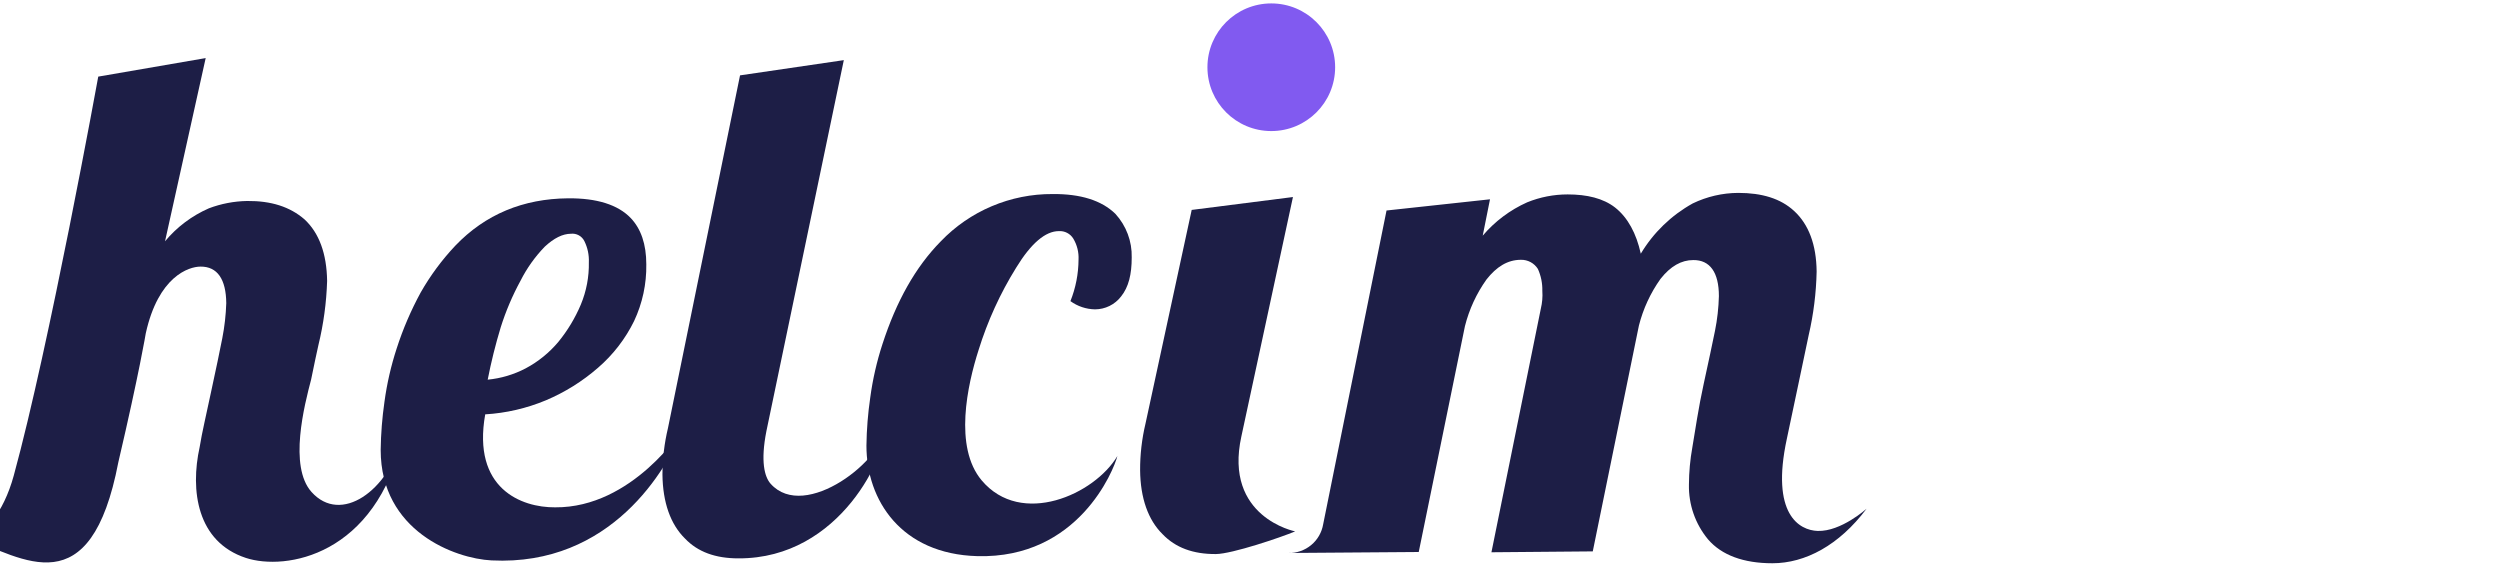 <svg width="150" height="34" viewBox="20 0 114 34" fill="none" xmlns="http://www.w3.org/2000/svg">
<g clip-path="url(#clip0_2415_50531)">
<path d="M46.301 33.502C44.932 33.502 43.865 33.117 43.1 32.312C42.23 31.459 41.766 30.146 41.747 28.474C41.749 27.535 41.86 26.599 42.078 25.685L46.402 4.522L52.629 3.608C52.629 3.608 48.094 25.322 47.984 25.869C47.627 27.677 47.867 28.61 48.238 29.026C50.3 31.331 55.11 27.53 55.099 25.573C55.281 27.143 52.458 33.531 46.301 33.502Z" fill="#1D1E46"></path>
<path d="M16.752 33.475C13.818 32.51 13.404 29.432 13.98 26.821C14.119 25.944 14.381 24.866 14.661 23.53C14.957 22.14 15.194 21.06 15.338 20.292C15.473 19.599 15.553 18.896 15.576 18.191C15.563 16.75 15.042 15.988 14.031 15.996C13.324 15.996 11.499 16.588 10.747 19.996C10.747 19.996 10.36 22.351 9.101 27.73C7.439 36.39 3.437 33.539 0.004 32.245C1.004 32.176 2.202 30.813 2.826 28.533C4.961 20.738 7.895 4.597 7.895 4.597L14.341 3.485L11.902 14.476C12.614 13.621 13.514 12.945 14.533 12.499C15.268 12.221 16.046 12.072 16.832 12.059C18.265 12.046 19.393 12.403 20.269 13.161C21.146 13.974 21.602 15.212 21.627 16.855C21.587 18.151 21.413 19.44 21.106 20.7C21 21.156 20.861 21.834 20.669 22.765C20.266 24.303 19.314 27.981 20.69 29.517C22.451 31.485 25.297 29.469 26.172 26.2C24.558 33.368 19.127 34.254 16.752 33.475Z" fill="#1D1E46"></path>
<path d="M60.635 33.368C56.078 33.243 53.986 30.021 53.986 26.738C53.999 25.77 54.076 24.805 54.216 23.847C54.363 22.76 54.607 21.689 54.947 20.647C55.787 18.057 56.934 16.02 58.442 14.486C59.309 13.581 60.351 12.861 61.506 12.373C62.66 11.884 63.903 11.635 65.156 11.643C66.829 11.627 68.091 12.022 68.918 12.825C69.575 13.539 69.928 14.481 69.903 15.451C69.903 16.465 69.716 17.225 69.265 17.788C69.081 18.028 68.844 18.223 68.572 18.357C68.3 18.491 68.002 18.561 67.699 18.561C67.169 18.552 66.655 18.379 66.226 18.068C66.542 17.276 66.707 16.432 66.712 15.579C66.735 15.136 66.625 14.696 66.397 14.315C66.307 14.169 66.179 14.05 66.026 13.971C65.873 13.892 65.702 13.856 65.53 13.867C64.73 13.867 63.865 14.593 62.966 16.067C62.008 17.61 61.252 19.268 60.715 21.001C60.045 23.092 59.218 26.823 60.901 28.823C63.276 31.645 67.675 29.669 69.043 27.362C68.825 28.215 66.698 33.533 60.635 33.368Z" fill="#1D1E46"></path>
<path d="M79.71 31.883C78.851 32.245 75.922 33.235 74.959 33.243C73.591 33.254 72.524 32.857 71.757 32.053C70.888 31.2 70.423 29.888 70.407 28.216C70.403 27.276 70.511 26.34 70.728 25.426L73.502 12.595L79.577 11.822L76.482 26.186C75.415 31.035 79.71 31.883 79.71 31.883Z" fill="#1D1E46"></path>
<path d="M108.344 33.795C106.623 33.795 105.3 33.315 104.481 32.36C103.717 31.439 103.311 30.273 103.336 29.077C103.34 28.325 103.408 27.575 103.542 26.834C103.686 25.973 103.926 24.367 104.219 23.047C104.51 21.676 104.753 20.61 104.9 19.847C105.038 19.162 105.116 18.465 105.134 17.767C105.134 16.348 104.601 15.593 103.595 15.604C102.885 15.604 102.232 15.969 101.629 16.735C101.028 17.579 100.59 18.528 100.335 19.532L97.566 33.083L91.486 33.136L94.45 18.519C94.534 18.17 94.565 17.81 94.54 17.452C94.551 16.999 94.46 16.55 94.274 16.137C94.166 15.965 94.015 15.824 93.837 15.728C93.658 15.632 93.457 15.583 93.255 15.588C92.454 15.588 91.79 16.006 91.187 16.772C90.587 17.616 90.149 18.565 89.896 19.57L87.124 33.12L79.305 33.179C79.802 33.19 80.287 33.022 80.67 32.704C81.054 32.387 81.309 31.942 81.391 31.451L85.192 12.63L91.4 11.958L90.963 14.14C91.692 13.282 92.603 12.598 93.631 12.139C94.402 11.826 95.226 11.665 96.058 11.665C97.224 11.665 98.193 11.899 98.902 12.449C99.668 13.052 100.183 14.009 100.447 15.222C101.202 13.96 102.277 12.92 103.563 12.206C104.415 11.794 105.349 11.578 106.295 11.574C107.714 11.574 108.832 11.907 109.648 12.659C110.518 13.46 110.982 14.673 110.998 16.294C110.971 17.576 110.812 18.851 110.523 20.1C110.379 20.759 109.456 25.207 109.211 26.325C108.232 30.859 109.96 31.819 111.06 31.856C112.468 31.901 113.994 30.523 113.994 30.523C112.345 32.72 110.313 33.795 108.344 33.795Z" fill="#1D1E46"></path>
<path d="M35.307 30.44C33.282 30.456 30.32 29.317 31.113 24.861C32.365 24.786 33.596 24.501 34.754 24.018C35.893 23.537 36.949 22.878 37.881 22.066C38.785 21.286 39.522 20.332 40.047 19.26C40.547 18.197 40.797 17.034 40.778 15.86C40.778 14.644 40.456 13.726 39.842 13.081C39.074 12.281 37.804 11.883 36.08 11.899C33.397 11.923 31.123 12.854 29.315 14.745C28.515 15.594 27.819 16.535 27.242 17.548C26.658 18.62 26.175 19.744 25.801 20.906C25.461 21.948 25.215 23.019 25.068 24.106C24.93 25.063 24.854 26.028 24.841 26.994C24.841 31.872 29.304 33.515 31.486 33.624C38.673 33.987 42.062 28.106 42.971 25.722C42.982 25.72 39.951 30.477 35.307 30.44ZM32.044 19.634C32.35 18.666 32.748 17.73 33.234 16.839C33.613 16.089 34.103 15.401 34.688 14.798C35.24 14.286 35.755 14.03 36.251 14.025C36.416 14.006 36.584 14.039 36.73 14.119C36.875 14.199 36.993 14.323 37.065 14.473C37.258 14.865 37.35 15.3 37.331 15.737C37.348 16.608 37.184 17.472 36.849 18.276C36.508 19.084 36.054 19.838 35.499 20.516C34.953 21.166 34.288 21.705 33.538 22.103C32.83 22.474 32.057 22.704 31.262 22.78C31.469 21.719 31.73 20.669 32.044 19.634V19.634Z" fill="#1D1E46"></path>
<path d="M78.277 7.864C80.393 7.864 82.108 6.15 82.108 4.035C82.108 1.919 80.393 0.205 78.277 0.205C76.162 0.205 74.446 1.919 74.446 4.035C74.446 6.15 76.162 7.864 78.277 7.864Z" fill="#815AF0"></path>
</g>
<defs>
<clipPath id="clip0_2415_50531">
<rect width="150" height="33.59" fill="white" transform="translate(0 0.205)"></rect>
</clipPath>
</defs>
</svg>